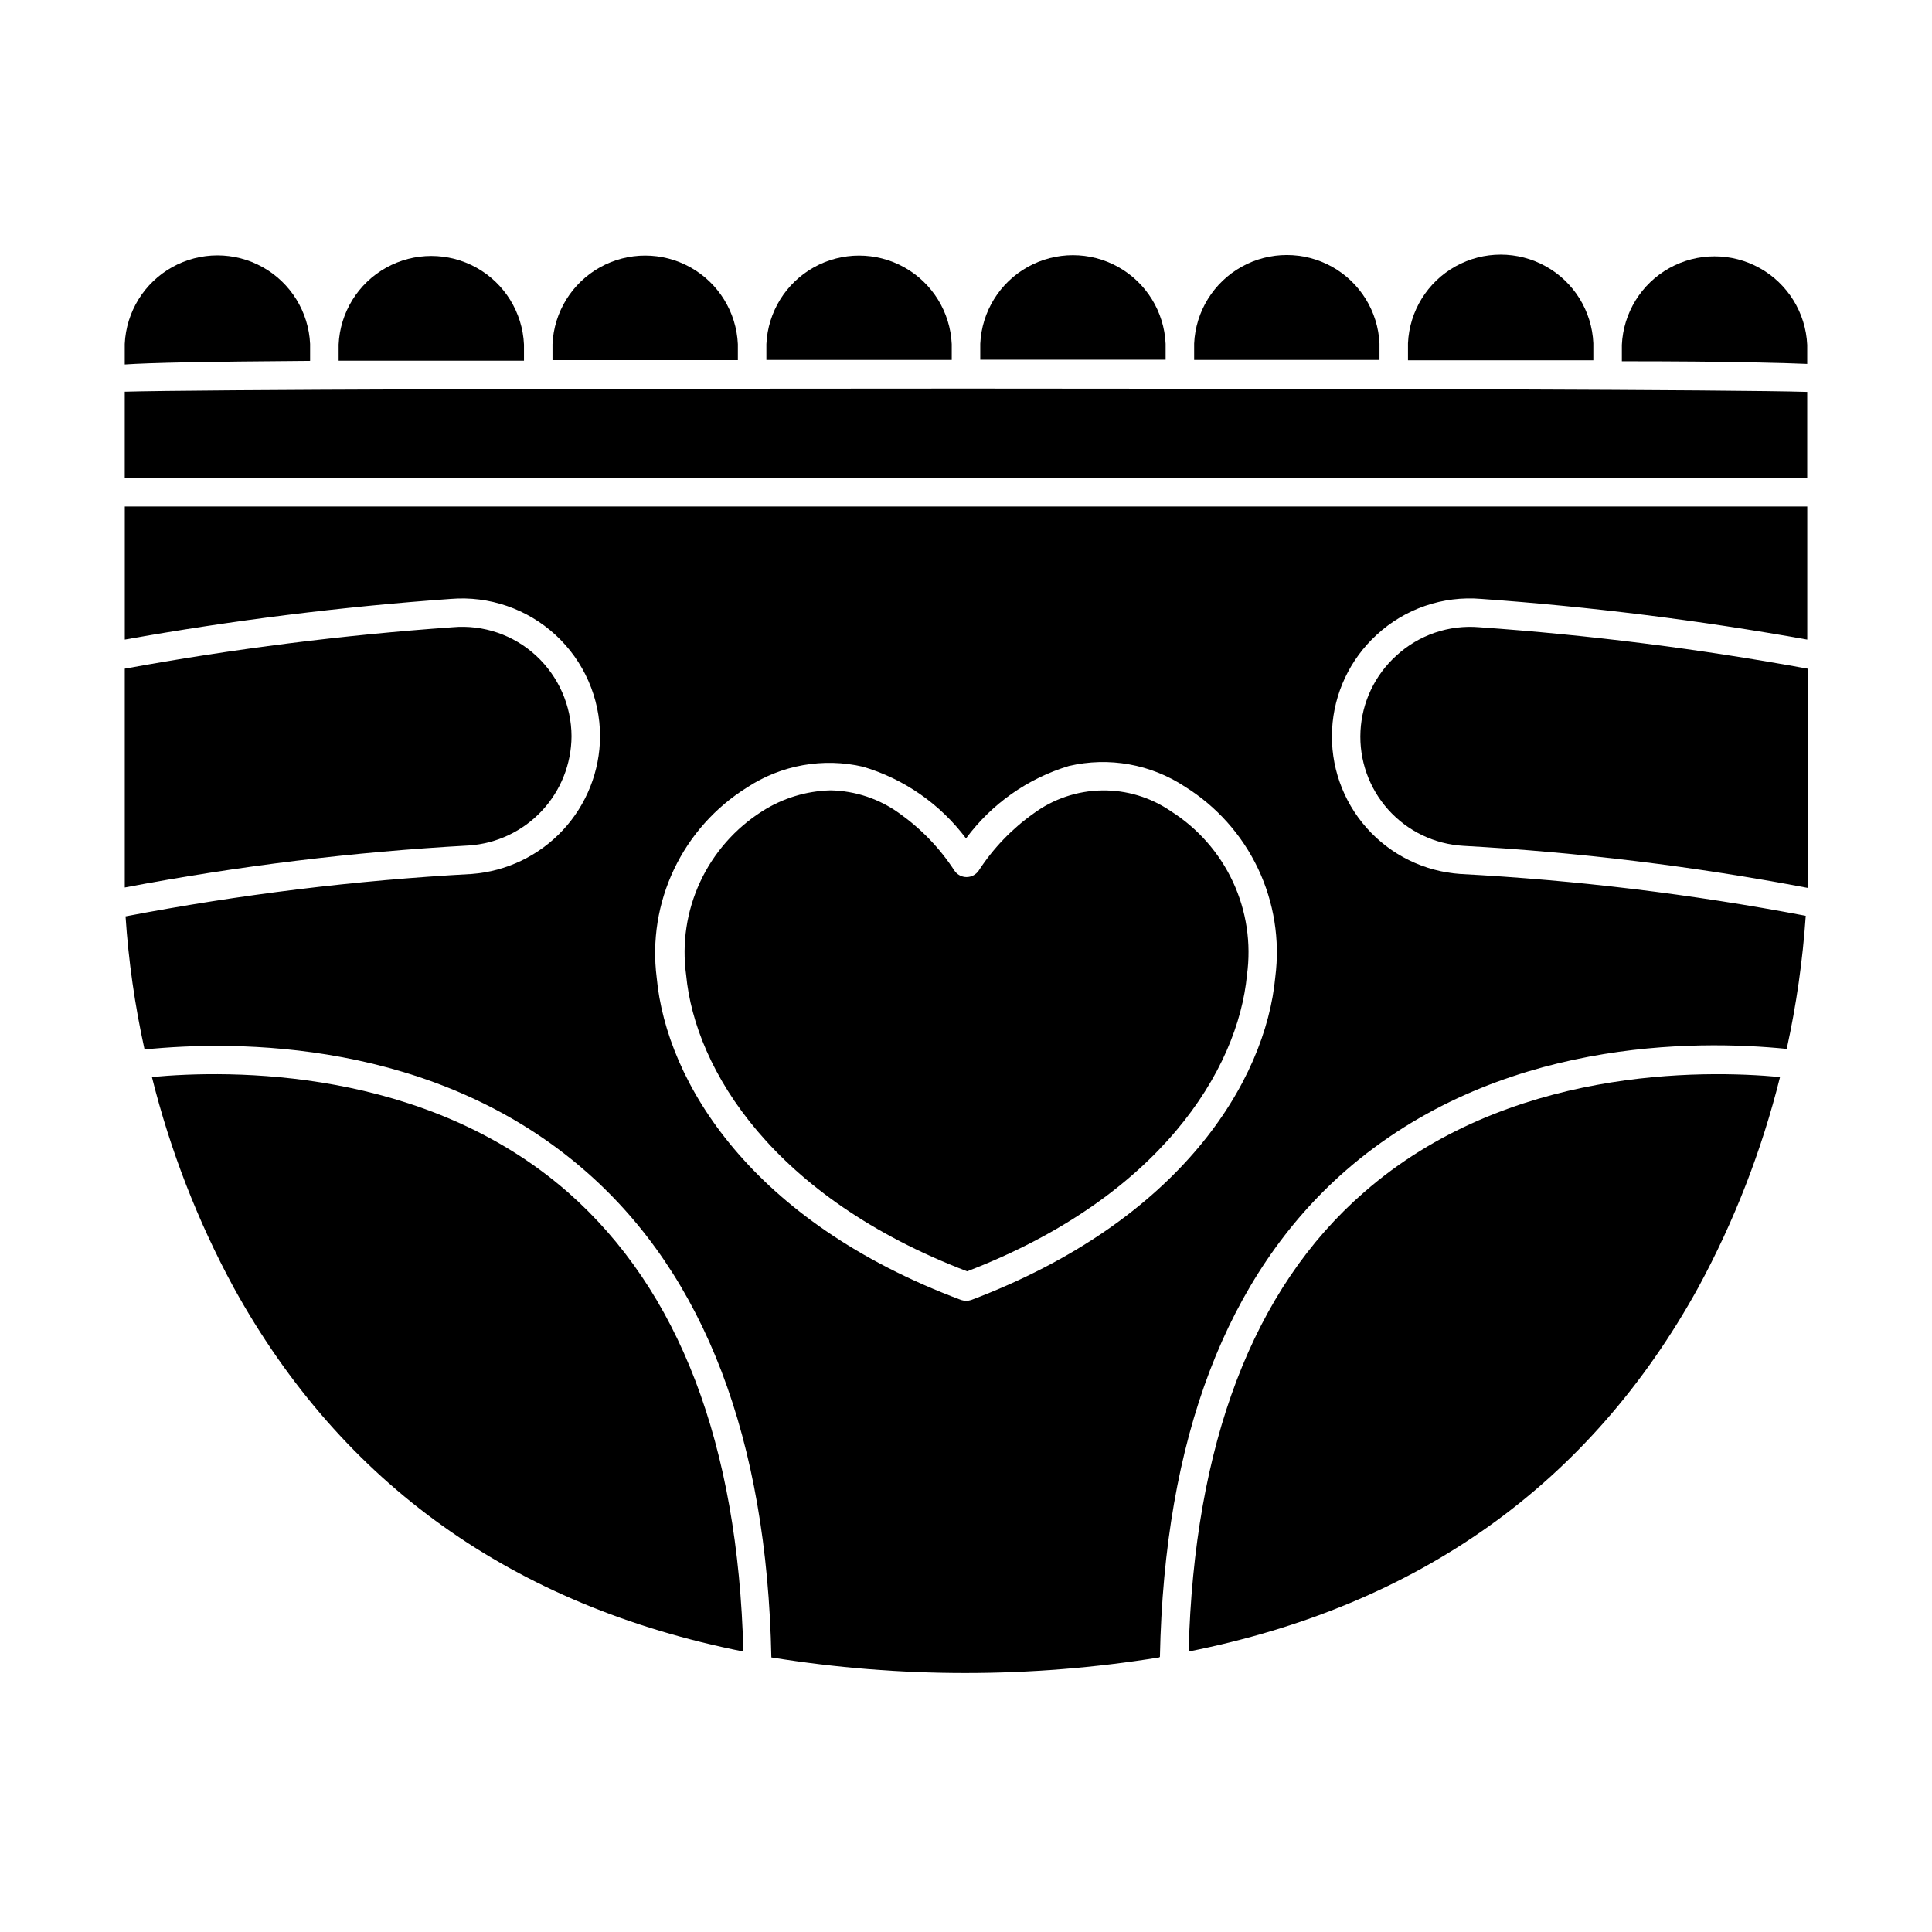 <?xml version="1.0" encoding="UTF-8"?>
<!-- Uploaded to: ICON Repo, www.svgrepo.com, Generator: ICON Repo Mixer Tools -->
<svg fill="#000000" width="800px" height="800px" version="1.1" viewBox="144 144 512 512" xmlns="http://www.w3.org/2000/svg">
 <g>
  <path d="m177.06 240.59c6.75-0.453 20.504-0.754 49.121-0.957v-4.484c-0.387-8.512-5.148-16.215-12.59-20.363-7.441-4.148-16.5-4.148-23.941 0-7.441 4.148-12.203 11.852-12.59 20.363z"/>
  <path d="m233.74 235.15v4.434h49.121v-4.281c-0.387-8.512-5.148-16.215-12.59-20.363-7.441-4.148-16.5-4.148-23.941 0-7.441 4.148-12.207 11.852-12.59 20.363z"/>
  <path d="m290.42 239.43h49.121v-4.231c-0.387-8.512-5.152-16.215-12.594-20.363-7.441-4.148-16.496-4.148-23.938 0-7.441 4.148-12.207 11.852-12.59 20.363z"/>
  <path d="m347.1 235.15v4.231h49.121v-4.18c-0.383-8.512-5.148-16.215-12.59-20.363-7.441-4.148-16.5-4.148-23.941 0-7.441 4.148-12.203 11.852-12.59 20.363z"/>
  <path d="m403.78 239.33h49.121v-4.231c-0.387-8.512-5.148-16.215-12.59-20.363-7.441-4.148-16.5-4.148-23.941 0-7.441 4.148-12.203 11.852-12.59 20.363z"/>
  <path d="m460.46 235.15v4.231h49.121v-4.332c-0.387-8.512-5.148-16.215-12.59-20.363-7.441-4.144-16.5-4.144-23.941 0-7.441 4.148-12.207 11.852-12.59 20.363z"/>
  <path d="m517.13 239.48h49.121v-4.535c-0.383-8.508-5.148-16.215-12.59-20.359-7.441-4.148-16.5-4.148-23.938 0-7.441 4.144-12.207 11.852-12.594 20.359z"/>
  <path d="m573.81 235.15v4.586c29.371 0 42.824 0.453 49.121 0.707v-5.043c-0.387-8.508-5.148-16.215-12.59-20.359-7.441-4.148-16.5-4.148-23.941 0-7.441 4.144-12.203 11.852-12.59 20.359z"/>
  <path d="m536.03 310.22c-8.074-0.688-16.066 2.055-22.016 7.559-5.672 5.144-9.078 12.324-9.469 19.973-0.395 7.648 2.258 15.141 7.375 20.84 5.117 5.699 12.281 9.137 19.926 9.566 30.609 1.699 61.074 5.418 91.191 11.137v-58.09c-28.777-5.262-57.824-8.93-87.008-10.984z"/>
  <path d="m615.73 429.42c-20.453-1.914-72.246-2.719-110.29 30.582-29.473 25.641-44.988 66.754-46.449 121.67 61.012-12.141 106.36-44.387 135.07-96.48 9.551-17.598 16.828-36.34 21.664-55.77z"/>
  <path d="m177.06 247.8v22.871h445.87v-22.82c-38.641-1.16-407.18-1.16-445.87-0.051z"/>
  <path d="m341 581.67c-1.41-54.914-16.977-95.723-46.453-121.67-38.039-33.301-89.828-32.496-110.29-30.582v0.004c4.844 19.43 12.121 38.168 21.664 55.77 28.719 52.094 74.062 84.34 135.07 96.48z"/>
  <path d="m295.46 339.14c-0.023-8.109-3.418-15.848-9.371-21.359-5.973-5.531-14.008-8.277-22.117-7.559-29.148 2.059-58.16 5.727-86.906 10.984v57.988c30.117-5.719 60.582-9.438 91.191-11.133 7.348-0.496 14.234-3.754 19.281-9.117 5.047-5.363 7.875-12.438 7.922-19.805z"/>
  <path d="m451.39 583.08c1.16-57.887 17.684-101.21 49.07-128.72 40.305-35.266 93.004-34.812 117.04-32.395 2.547-11.617 4.231-23.402 5.039-35.266-30.23-5.75-60.812-9.453-91.543-11.086-9.562-0.656-18.48-5.043-24.836-12.215-6.359-7.176-9.641-16.559-9.141-26.129 0.5-9.57 4.742-18.562 11.809-25.035 7.492-6.922 17.547-10.379 27.711-9.52 28.969 2.066 57.812 5.668 86.402 10.781v-35.266l-445.87-0.004v35.27c28.59-5.113 57.434-8.715 86.402-10.781 10.18-0.832 20.242 2.633 27.754 9.551s11.789 16.66 11.797 26.871c-0.051 9.242-3.578 18.125-9.879 24.883-6.301 6.758-14.914 10.898-24.129 11.594-30.801 1.676-61.449 5.43-91.742 11.234 0.785 11.867 2.469 23.656 5.035 35.27 24.031-2.418 76.832-2.871 117.04 32.395 31.387 27.508 47.914 70.836 49.07 128.72h0.004c34.035 5.508 68.738 5.508 102.78 0zm-133.36-180.01c-1.246-9.805 0.348-19.766 4.59-28.695 4.242-8.93 10.953-16.453 19.344-21.684 9.074-5.969 20.203-7.957 30.781-5.492 10.887 3.242 20.445 9.902 27.258 18.992 6.781-9.164 16.34-15.898 27.254-19.195 10.578-2.484 21.719-0.5 30.785 5.492 8.387 5.231 15.102 12.758 19.344 21.688 4.238 8.93 5.832 18.887 4.586 28.695-2.57 27.711-25.191 64.688-80.609 85.648-0.852 0.27-1.77 0.27-2.621 0-55.621-20.758-78.141-57.738-80.711-85.449z"/>
  <path d="m474.46 402.37c1.152-8.402-0.133-16.957-3.707-24.648-3.574-7.691-9.281-14.191-16.445-18.73-5.379-3.699-11.781-5.633-18.309-5.523-6.531 0.109-12.863 2.25-18.117 6.129-5.742 4.078-10.668 9.207-14.508 15.113-0.723 1.078-1.93 1.723-3.227 1.723-1.293 0-2.504-0.645-3.223-1.723-3.844-5.906-8.766-11.035-14.512-15.113-5.336-3.883-11.738-6.031-18.336-6.148-6.422 0.168-12.676 2.082-18.09 5.543-7.16 4.539-12.871 11.039-16.441 18.73-3.574 7.691-4.863 16.246-3.711 24.648 2.367 25.191 23.176 58.945 74.465 78.543 50.984-19.598 71.793-53.352 74.16-78.543z"/>
 </g>
</svg>